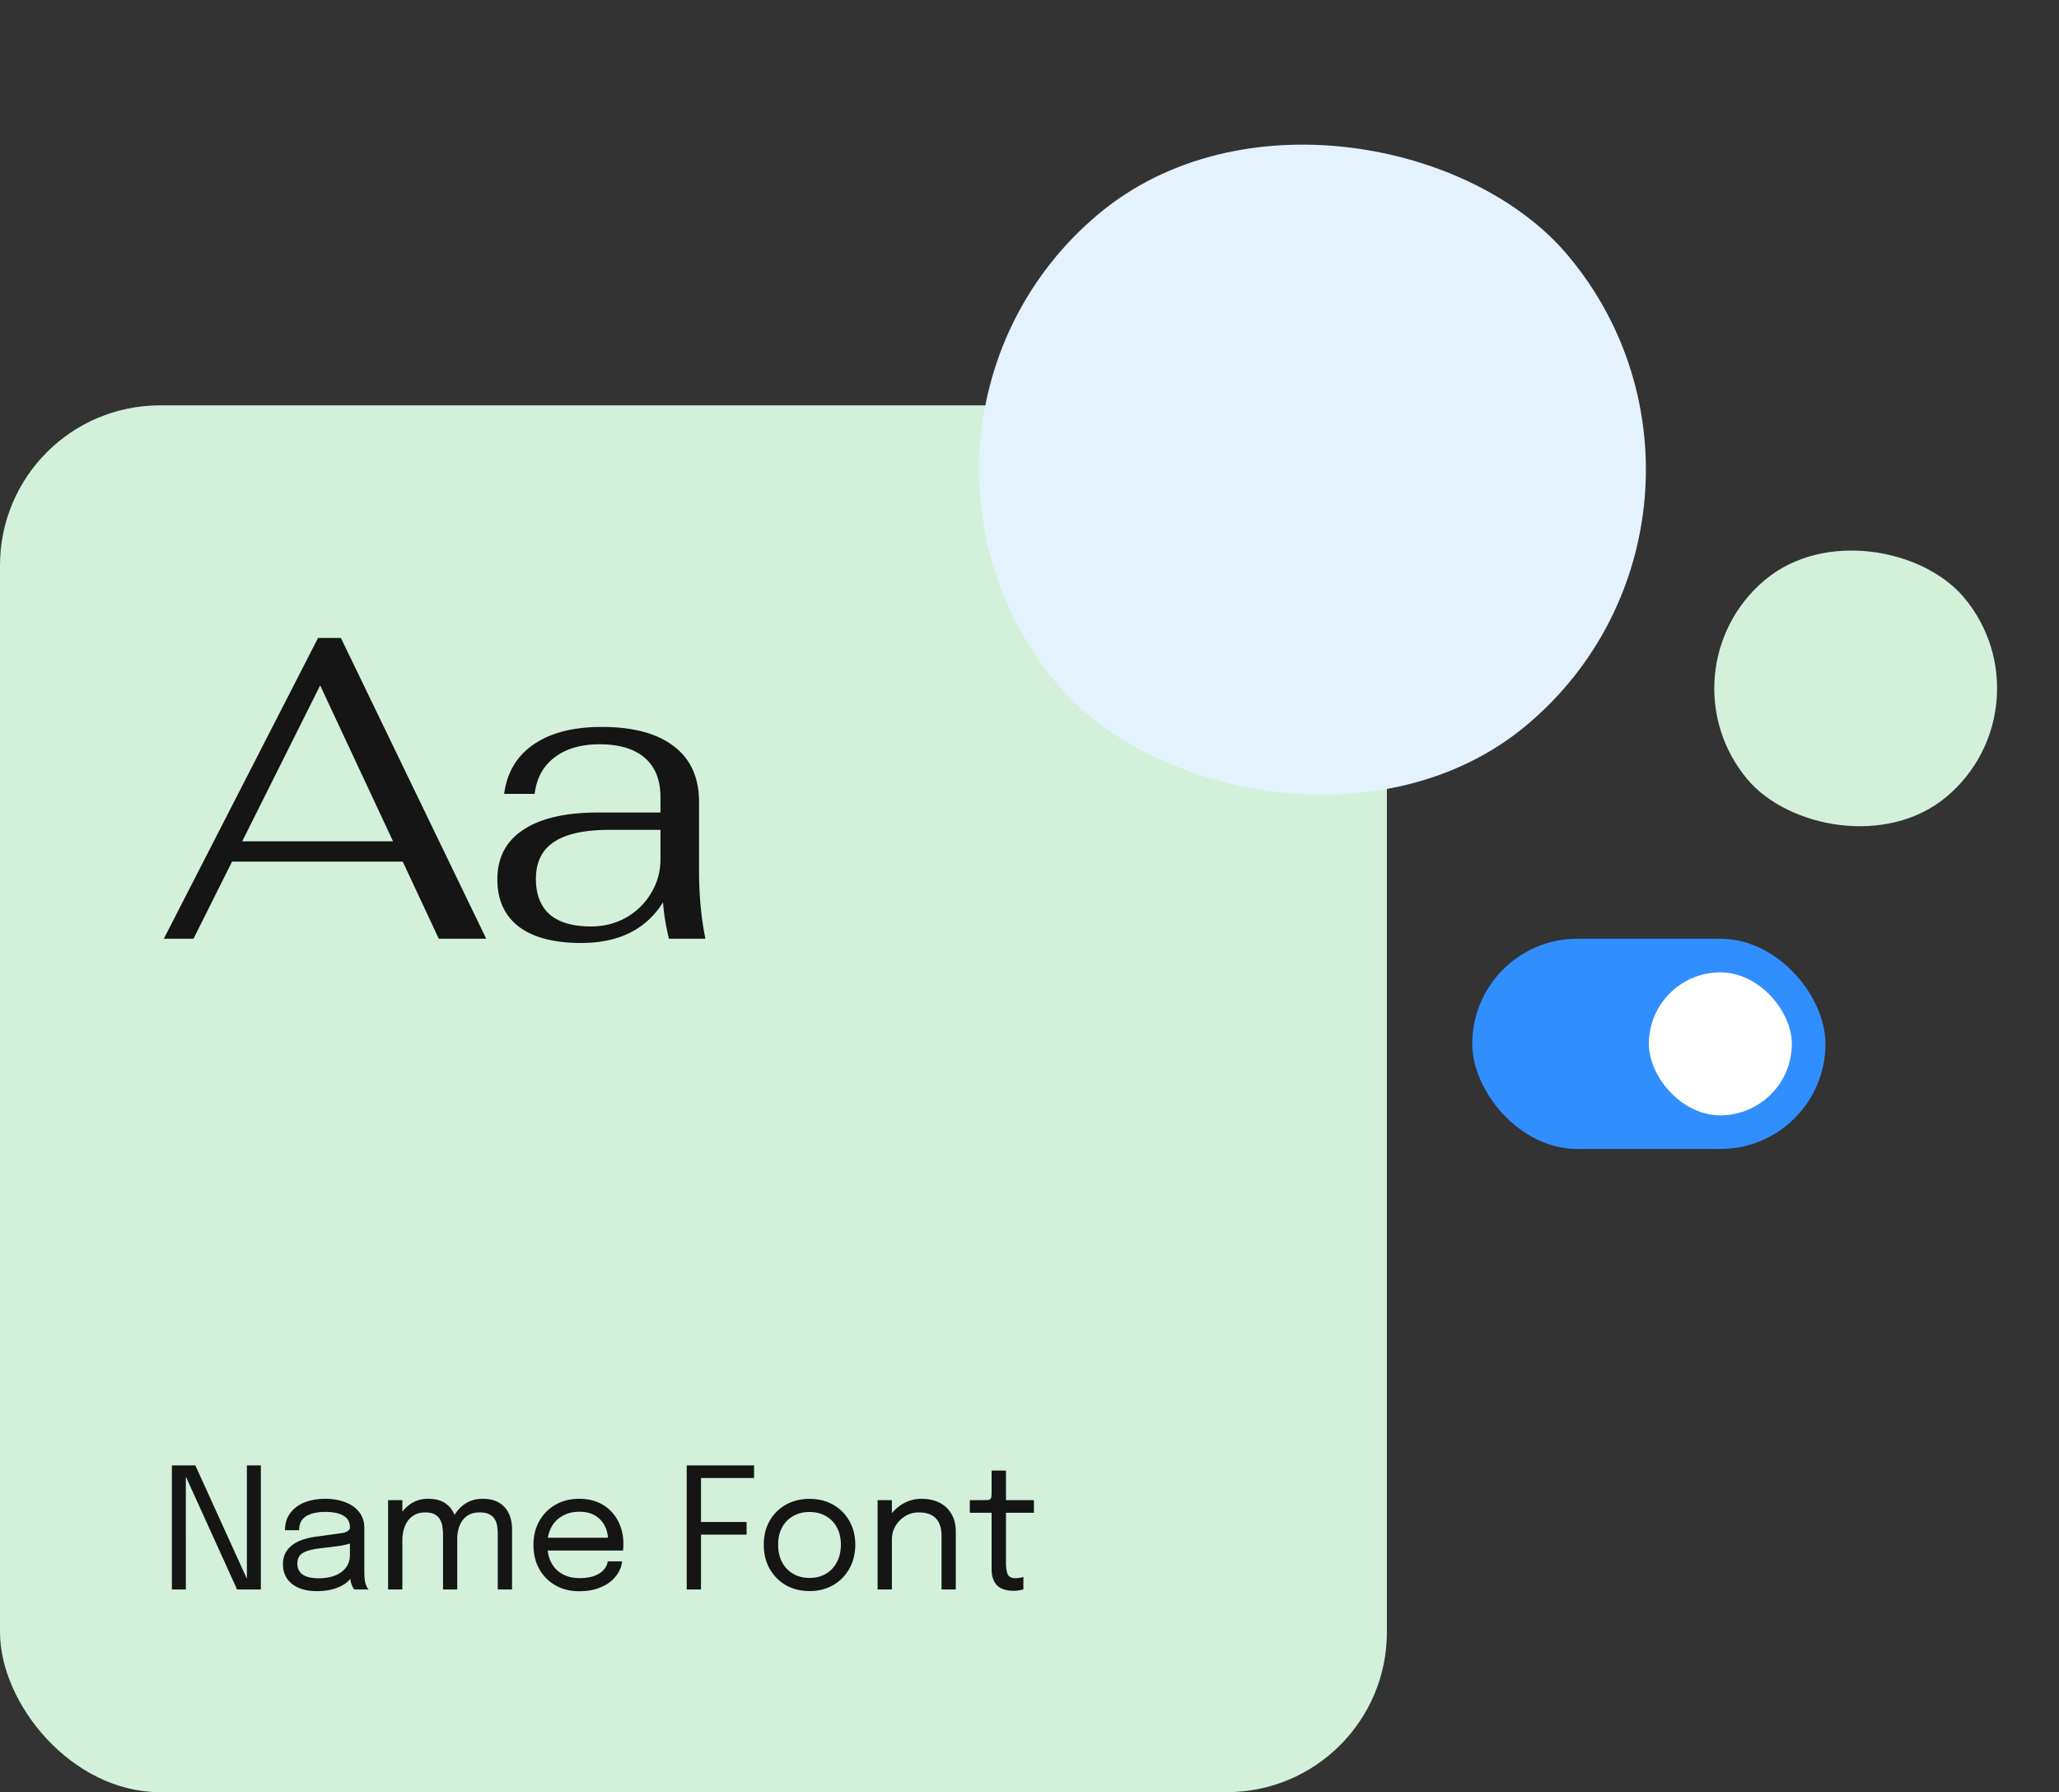 <svg xmlns="http://www.w3.org/2000/svg" width="193" height="168" fill="none" xmlns:v="https://vecta.io/nano"><rect width="100%" height="100%" fill="#333333" stroke="none"/><rect y="38" width="130" height="130" rx="15" fill="#d3f1da"/><path d="M37.754 80.773H21.751L18.137 88h-2.78l14.454-28.194h2.144L45.577 88h-4.448l-3.375-7.227zm-.913-1.906l-6.83-14.613-7.307 14.613h14.137zm17.642 9.53c-2.568 0-4.527-.516-5.877-1.549-1.324-1.032-1.986-2.502-1.986-4.408 0-2.038.807-3.587 2.422-4.646 1.615-1.085 3.971-1.628 7.068-1.628h5.798v-1.429c0-1.615-.49-2.846-1.469-3.693s-2.396-1.271-4.249-1.271c-1.747 0-3.15.41-4.209 1.231-1.059.794-1.681 1.933-1.866 3.415h-2.859c.265-2.012 1.191-3.561 2.78-4.646s3.706-1.628 6.354-1.628c2.965 0 5.228.609 6.79 1.827 1.562 1.191 2.343 2.925 2.343 5.202v6.433c0 2.277.198 4.408.596 6.393h-3.415c-.291-1.191-.477-2.33-.556-3.415-1.588 2.541-4.143 3.812-7.664 3.812zm.913-1.549c1.218 0 2.316-.278 3.296-.834 1.006-.582 1.787-1.35 2.343-2.303.582-.953.874-2.012.874-3.177v-2.74h-4.805c-2.33 0-4.064.384-5.202 1.152-1.112.741-1.668 1.893-1.668 3.455 0 1.456.437 2.568 1.31 3.336.874.741 2.158 1.112 3.852 1.112zM17.42 149h-1.309v-11.628h2.2l4.935 10.855-.103.063v-10.918h1.309V149h-2.231l-4.919-10.84.118-.055V149zm12.274.158c-.636 0-1.193-.1-1.671-.3s-.841-.486-1.104-.859c-.263-.379-.394-.831-.394-1.356 0-.547.142-1.001.426-1.364s.683-.654 1.198-.859 1.114-.342 1.797-.41l2.199-.308c.436-.105.654-.273.654-.504v-.024c0-.484-.197-.844-.591-1.08-.394-.242-.964-.363-1.711-.363-.778 0-1.382.137-1.813.41s-.646.704-.646 1.309h-1.324c0-.626.16-1.156.481-1.593s.765-.777 1.332-1.009c.573-.231 1.232-.347 1.979-.347.683 0 1.298.106 1.845.316.552.205.988.512 1.309.922.326.405.489.907.489 1.506v.331.323 3.524l.024.536c.016.174.042.326.079.458.047.157.1.286.158.386a1.13 1.13 0 0 0 .142.197h-1.348c-.026-.026-.066-.087-.118-.181a2.77 2.77 0 0 1-.15-.347 2.03 2.03 0 0 1-.087-.394 3.94 3.94 0 0 1-.032-.505l.221.15c-.163.284-.402.533-.717.749s-.686.383-1.127.504-.941.182-1.498.182zm.213-1.207c.541 0 1.03-.081 1.466-.244s.783-.415 1.041-.741.386-.731.386-1.214v-1.664l.3.505c-.336.131-.757.239-1.261.323l-1.569.197c-.794.074-1.393.213-1.797.418s-.599.549-.599 1.033c0 .457.165.804.497 1.041.331.231.844.346 1.537.346zM41.525 149v-3.697-.844-.607a5.11 5.11 0 0 0-.047-.662 1.98 1.98 0 0 0-.197-.678c-.105-.216-.271-.392-.497-.528-.221-.137-.528-.205-.922-.205-.399 0-.736.078-1.009.236-.273.152-.494.355-.662.607a2.6 2.6 0 0 0-.363.836c-.074.299-.11.596-.11.891l-.757-.308a3.92 3.92 0 0 1 .394-1.75 3.31 3.31 0 0 1 1.104-1.293c.478-.331 1.038-.497 1.679-.497.636 0 1.154.129 1.553.387a2.28 2.28 0 0 1 .883 1.064c.189.452.284.972.284 1.561v.812 1.119V149h-1.332zm-5.148 0v-8.372h1.34V149h-1.34zm10.28 0v-3.697-.883-.6c0-.205-.013-.425-.04-.662a1.9 1.9 0 0 0-.197-.662c-.105-.21-.273-.381-.505-.512-.226-.137-.544-.205-.954-.205-.405 0-.744.076-1.017.228a1.87 1.87 0 0 0-.646.599c-.158.247-.271.515-.339.804a3.51 3.51 0 0 0-.102.82l-.757-.291c0-.599.126-1.159.378-1.68a3.24 3.24 0 0 1 1.088-1.269c.473-.326 1.033-.489 1.679-.489.604 0 1.109.119 1.514.355a2.24 2.24 0 0 1 .922 1.001c.21.426.315.933.315 1.522v.82 1.104V149h-1.34zm4.104-3.65v-1.198h6.472l-.236.394v-.087-.087c0-.483-.102-.925-.307-1.324-.2-.405-.499-.728-.899-.97s-.893-.362-1.482-.362c-.594 0-1.117.126-1.569.378a2.66 2.66 0 0 0-1.056 1.072c-.252.457-.378 1.004-.378 1.64 0 .646.121 1.203.363 1.671.247.468.596.828 1.048 1.08s.988.379 1.608.379a4.4 4.4 0 0 0 1.151-.134c.326-.095.594-.218.804-.371a1.79 1.79 0 0 0 .489-.512 1.38 1.38 0 0 0 .197-.552h1.34c-.026.336-.131.67-.315 1.001s-.444.633-.781.907c-.336.268-.749.483-1.238.646s-1.051.245-1.687.245c-.841 0-1.582-.184-2.223-.552a3.99 3.99 0 0 1-1.514-1.53c-.363-.651-.544-1.4-.544-2.247 0-.856.184-1.608.552-2.254.368-.652.875-1.162 1.522-1.53s1.385-.552 2.215-.552c.846 0 1.579.184 2.2.552s1.098.873 1.435 1.514c.336.636.505 1.361.505 2.176l-.008.331-.024.276h-7.639zm14.34-6.796l.607-.765v5.314l-.434-.426h4.707v1.183h-4.707l.434-.45V149h-1.34v-11.628h6.315v1.182h-5.582zM75.88 149.15c-.841 0-1.585-.187-2.231-.56a4.1 4.1 0 0 1-1.514-1.545c-.363-.657-.544-1.403-.544-2.239s.181-1.577.544-2.223a4 4 0 0 1 1.514-1.522c.647-.368 1.39-.552 2.231-.552s1.582.184 2.223.552a3.94 3.94 0 0 1 1.514 1.522c.368.646.552 1.387.552 2.223s-.184 1.582-.552 2.239c-.363.652-.867 1.167-1.514 1.545-.641.373-1.382.56-2.223.56zm0-1.23c.578 0 1.088-.129 1.529-.386s.786-.621 1.033-1.088.378-1.015.378-1.64-.126-1.167-.378-1.624a2.58 2.58 0 0 0-1.033-1.064c-.442-.253-.951-.379-1.529-.379-.573 0-1.083.126-1.529.379-.442.247-.788.601-1.041 1.064-.247.457-.37.998-.37 1.624s.123 1.172.37 1.64a2.74 2.74 0 0 0 1.041 1.088c.447.257.957.386 1.529.386zM88.254 149v-4.013-.591-.449c0-.437-.074-.818-.221-1.144s-.378-.578-.694-.756-.728-.268-1.238-.268a2.37 2.37 0 0 0-1.246.346 2.62 2.62 0 0 0-.915.923c-.226.384-.339.814-.339 1.293l-.765-.292a3.42 3.42 0 0 1 .481-1.79c.326-.536.757-.961 1.293-1.277a3.41 3.41 0 0 1 1.766-.481c.646 0 1.211.124 1.695.371a2.64 2.64 0 0 1 1.119 1.064c.268.457.402 1.009.402 1.656v.757.764V149h-1.34zm-5.992 0v-8.372h1.34V149h-1.34zm12.75.126a3.3 3.3 0 0 1-.757-.087c-.247-.057-.47-.16-.67-.307-.194-.152-.35-.365-.465-.639s-.173-.636-.173-1.072v-.339-.378-4.494h-2.042v-1.182h1.309l.418-.016c.1-.016.171-.05.213-.103a.48.48 0 0 0 .087-.26 6.06 6.06 0 0 0 .016-.497v-1.899h1.348v2.775h2.617v1.182h-2.617v4.06.339.308c0 .446.053.796.158 1.048s.355.379.733.379c.152 0 .297-.014.434-.04s.239-.052.307-.079v1.167c-.089.032-.215.061-.378.087a2.79 2.79 0 0 1-.536.047z" fill="#151515"/><rect x="79" y="40.174" width="62.5" height="62.5" rx="31.25" transform="rotate(320 79 40.174)" fill="#e4f2fe"/><rect x="155.27" y="62.898" width="26.508" height="26.508" rx="13.254" transform="rotate(320 155.27 62.898)" fill="#d3f1da"/><rect x="138" y="88" width="33.111" height="19.709" rx="9.855" fill="#318efe"/><rect x="154.555" y="91.152" width="13.402" height="13.402" rx="6.701" fill="#fff"/></svg>